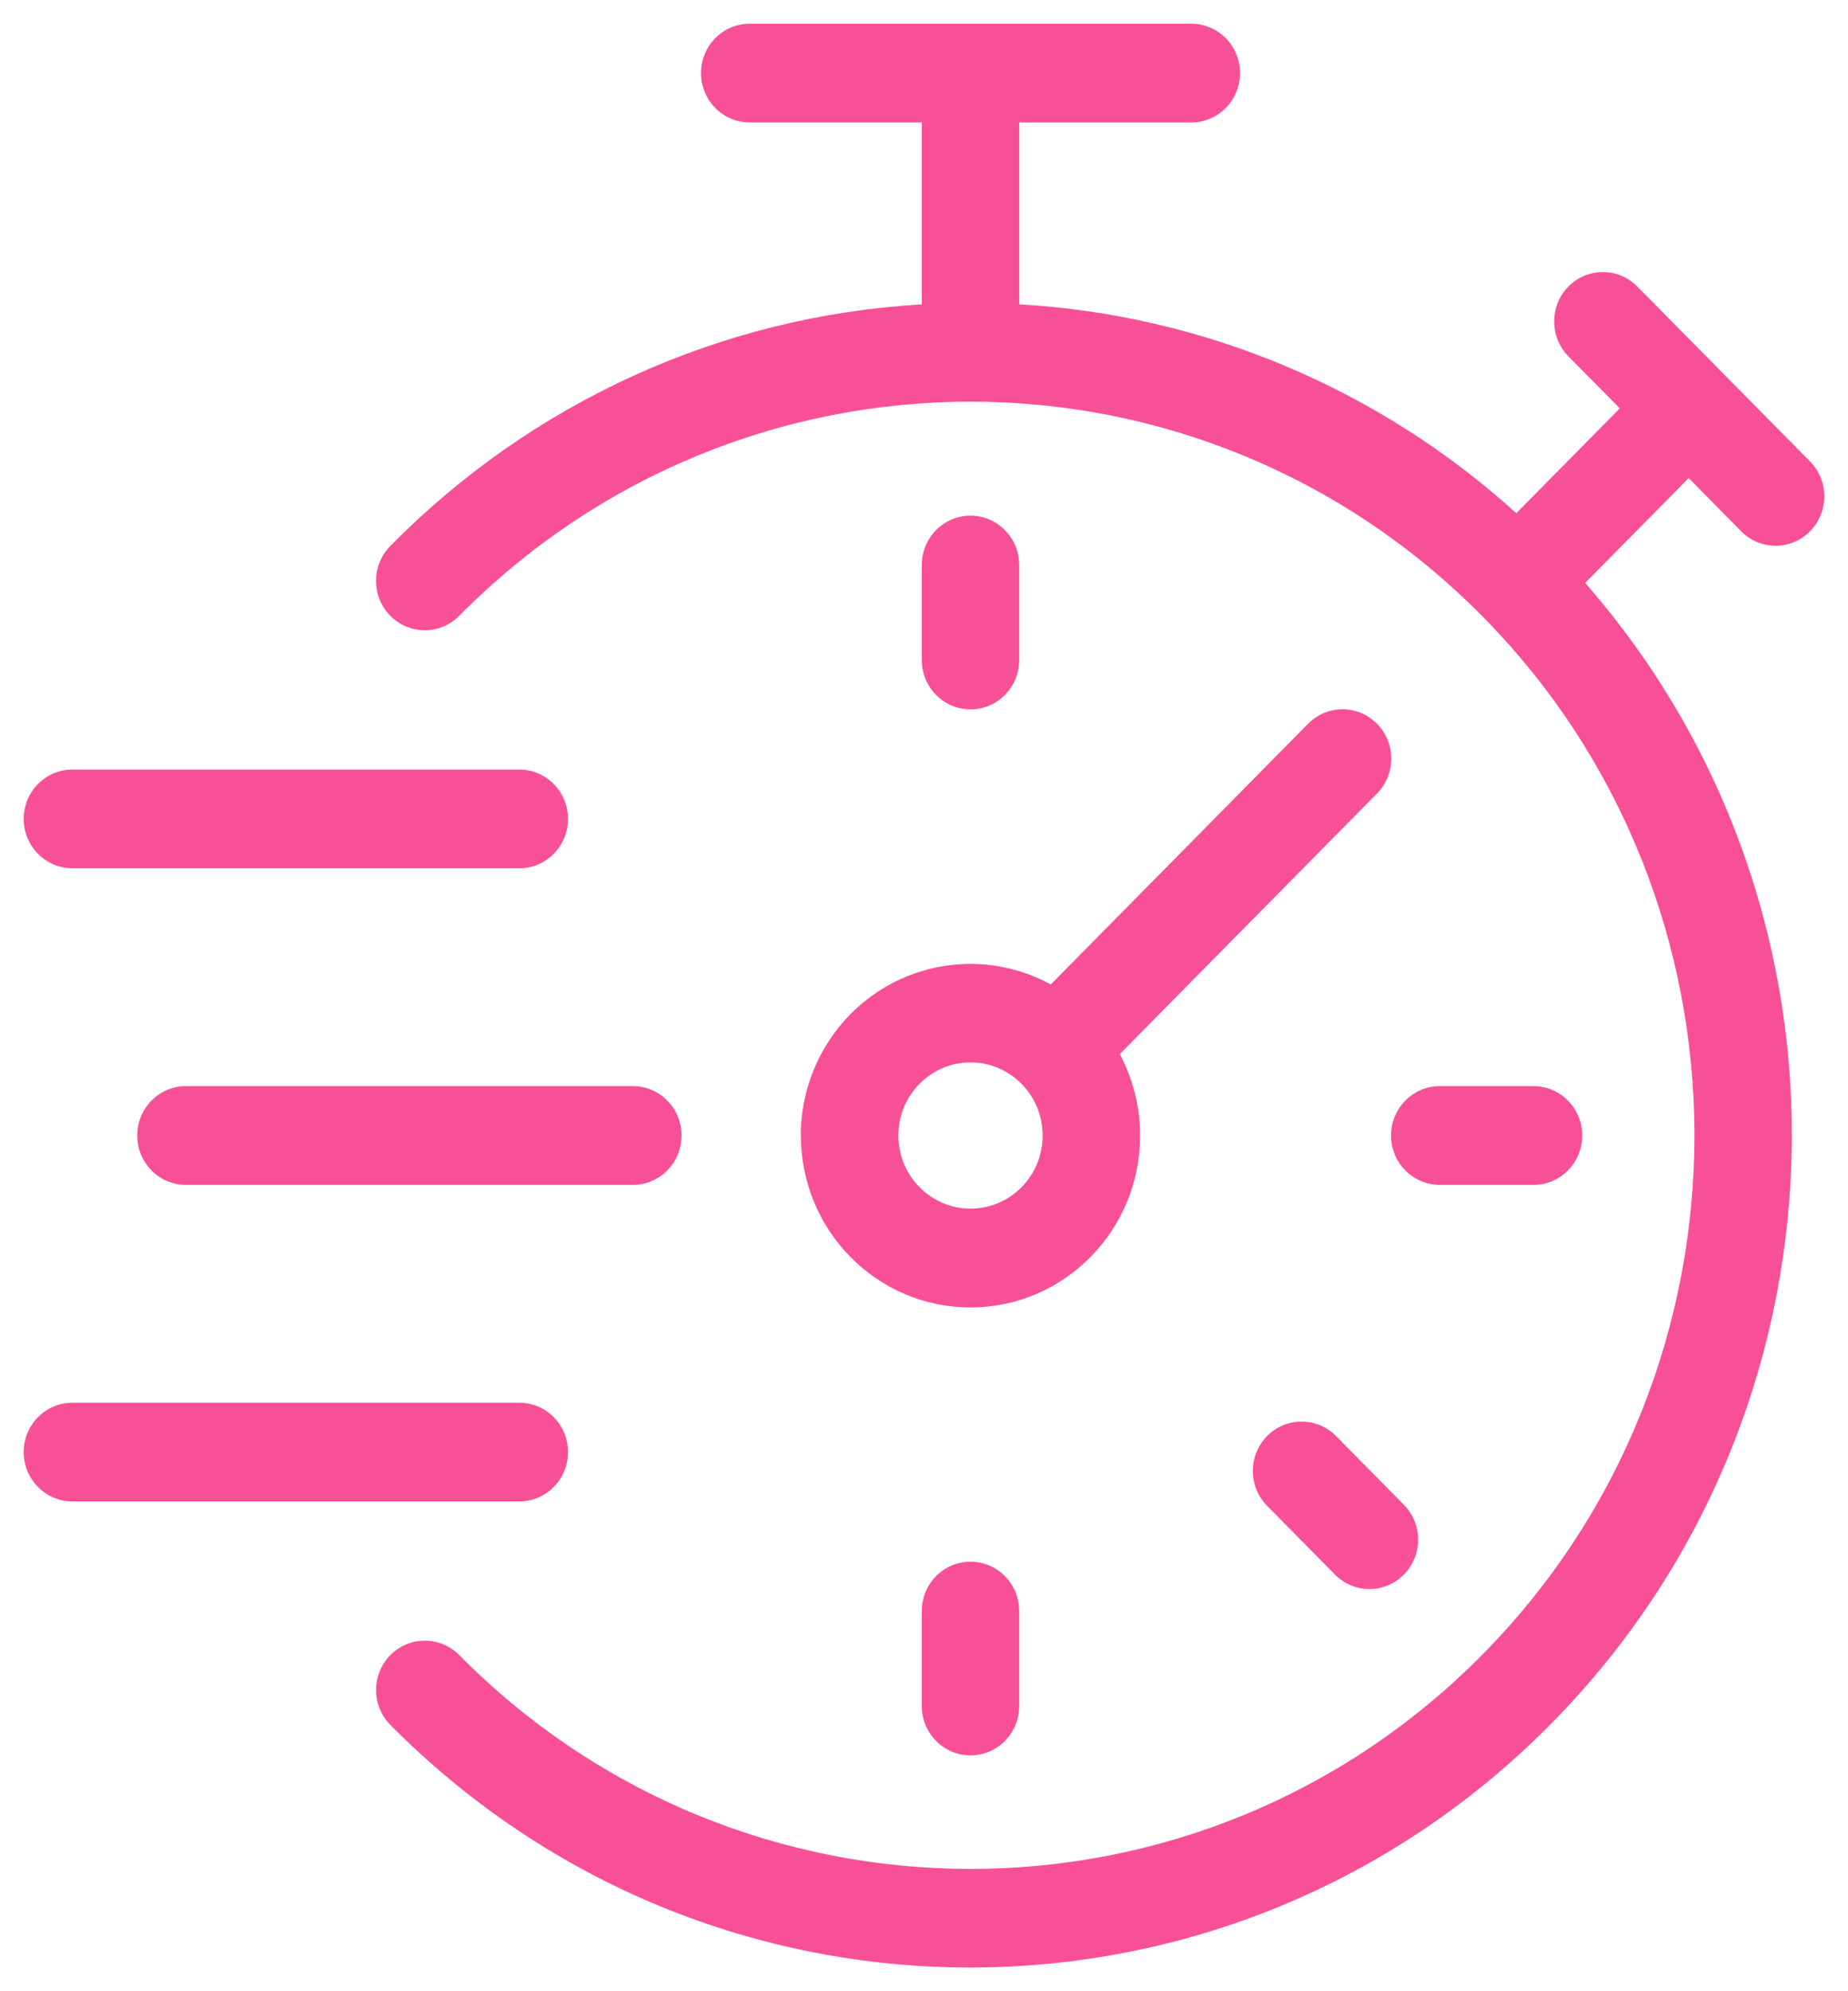 <svg width="39" height="42" viewBox="0 0 39 42" fill="none" xmlns="http://www.w3.org/2000/svg">
<g id="Vector">
<path d="M20.481 10.877C19.913 10.877 19.453 11.343 19.453 11.918V13.921C19.453 14.496 19.913 14.962 20.481 14.962C21.049 14.962 21.509 14.496 21.509 13.921V11.918C21.509 11.343 21.049 10.877 20.481 10.877Z" fill="#F85097"/>
<path d="M20.481 32.94C19.913 32.94 19.453 33.407 19.453 33.982V35.984C19.453 36.559 19.913 37.025 20.481 37.025C21.049 37.025 21.509 36.559 21.509 35.984V33.982C21.509 33.407 21.049 32.94 20.481 32.94Z" fill="#F85097"/>
<path d="M32.363 22.909H30.385C29.817 22.909 29.357 23.376 29.357 23.951C29.357 24.526 29.817 24.992 30.385 24.992H32.363C32.931 24.992 33.391 24.526 33.391 23.951C33.391 23.376 32.931 22.909 32.363 22.909Z" fill="#F85097"/>
<path d="M29.643 31.756C29.633 31.745 29.621 31.734 29.61 31.723L28.212 30.307C27.819 29.891 27.168 29.876 26.758 30.273C26.347 30.67 26.332 31.329 26.725 31.745C26.735 31.757 26.747 31.768 26.758 31.779L28.156 33.195C28.549 33.611 29.2 33.626 29.61 33.229C30.021 32.831 30.036 32.172 29.643 31.756Z" fill="#F85097"/>
<path d="M29.027 15.235C28.633 14.867 28.026 14.869 27.633 15.238L22.175 20.765C20.435 19.816 18.265 20.474 17.328 22.235C17.047 22.764 16.899 23.355 16.9 23.956L16.902 23.951C16.901 25.953 18.503 27.576 20.479 27.577C22.456 27.578 24.059 25.956 24.061 23.955C24.061 23.353 23.913 22.762 23.632 22.233L29.09 16.706C29.474 16.282 29.446 15.623 29.027 15.235ZM20.481 25.493C19.64 25.493 18.959 24.802 18.959 23.951C18.959 23.099 19.641 22.41 20.481 22.409C21.322 22.409 22.004 23.099 22.004 23.951C22.004 24.802 21.322 25.493 20.481 25.493Z" fill="#F85097"/>
<path d="M36.728 11.189C37.12 11.605 37.772 11.62 38.182 11.223C38.593 10.825 38.608 10.166 38.215 9.751C38.204 9.739 38.193 9.728 38.182 9.717L34.537 6.027C34.127 5.63 33.476 5.645 33.083 6.06C32.704 6.463 32.704 7.097 33.083 7.499L34.184 8.613L32 10.825C29.097 8.196 25.399 6.642 21.51 6.419V2.583H25.141C25.709 2.583 26.169 2.116 26.169 1.541C26.169 0.966 25.709 0.5 25.141 0.5H15.822C15.254 0.5 14.794 0.966 14.794 1.541C14.794 2.116 15.254 2.583 15.822 2.583H19.453V6.421C15.214 6.664 11.214 8.485 8.221 11.533C7.829 11.949 7.843 12.608 8.254 13.005C8.651 13.39 9.277 13.39 9.675 13.005C15.644 6.961 25.321 6.961 31.29 13.005C37.249 19.04 37.249 28.859 31.29 34.894C25.331 40.929 15.634 40.929 9.675 34.894C9.264 34.497 8.613 34.512 8.221 34.928C7.841 35.33 7.841 35.964 8.221 36.366C14.998 43.219 25.978 43.21 32.745 36.347C39.221 29.78 39.531 19.243 33.453 12.295L35.638 10.083L36.728 11.189Z" fill="#F85097"/>
<path d="M10.959 16.232H1.528C0.96 16.232 0.5 16.698 0.5 17.273C0.5 17.848 0.96 18.314 1.528 18.314H10.959C11.526 18.314 11.987 17.848 11.987 17.273C11.987 16.698 11.526 16.232 10.959 16.232Z" fill="#F85097"/>
<path d="M13.355 22.909H3.924C3.356 22.909 2.896 23.376 2.896 23.951C2.896 24.526 3.356 24.992 3.924 24.992H13.355C13.923 24.992 14.383 24.526 14.383 23.951C14.383 23.376 13.923 22.909 13.355 22.909Z" fill="#F85097"/>
<path d="M10.959 29.587H1.528C0.96 29.587 0.5 30.053 0.5 30.628C0.5 31.203 0.96 31.669 1.528 31.669H10.959C11.526 31.669 11.987 31.203 11.987 30.628C11.987 30.053 11.526 29.587 10.959 29.587Z" fill="#F85097"/>
</g>
</svg>
